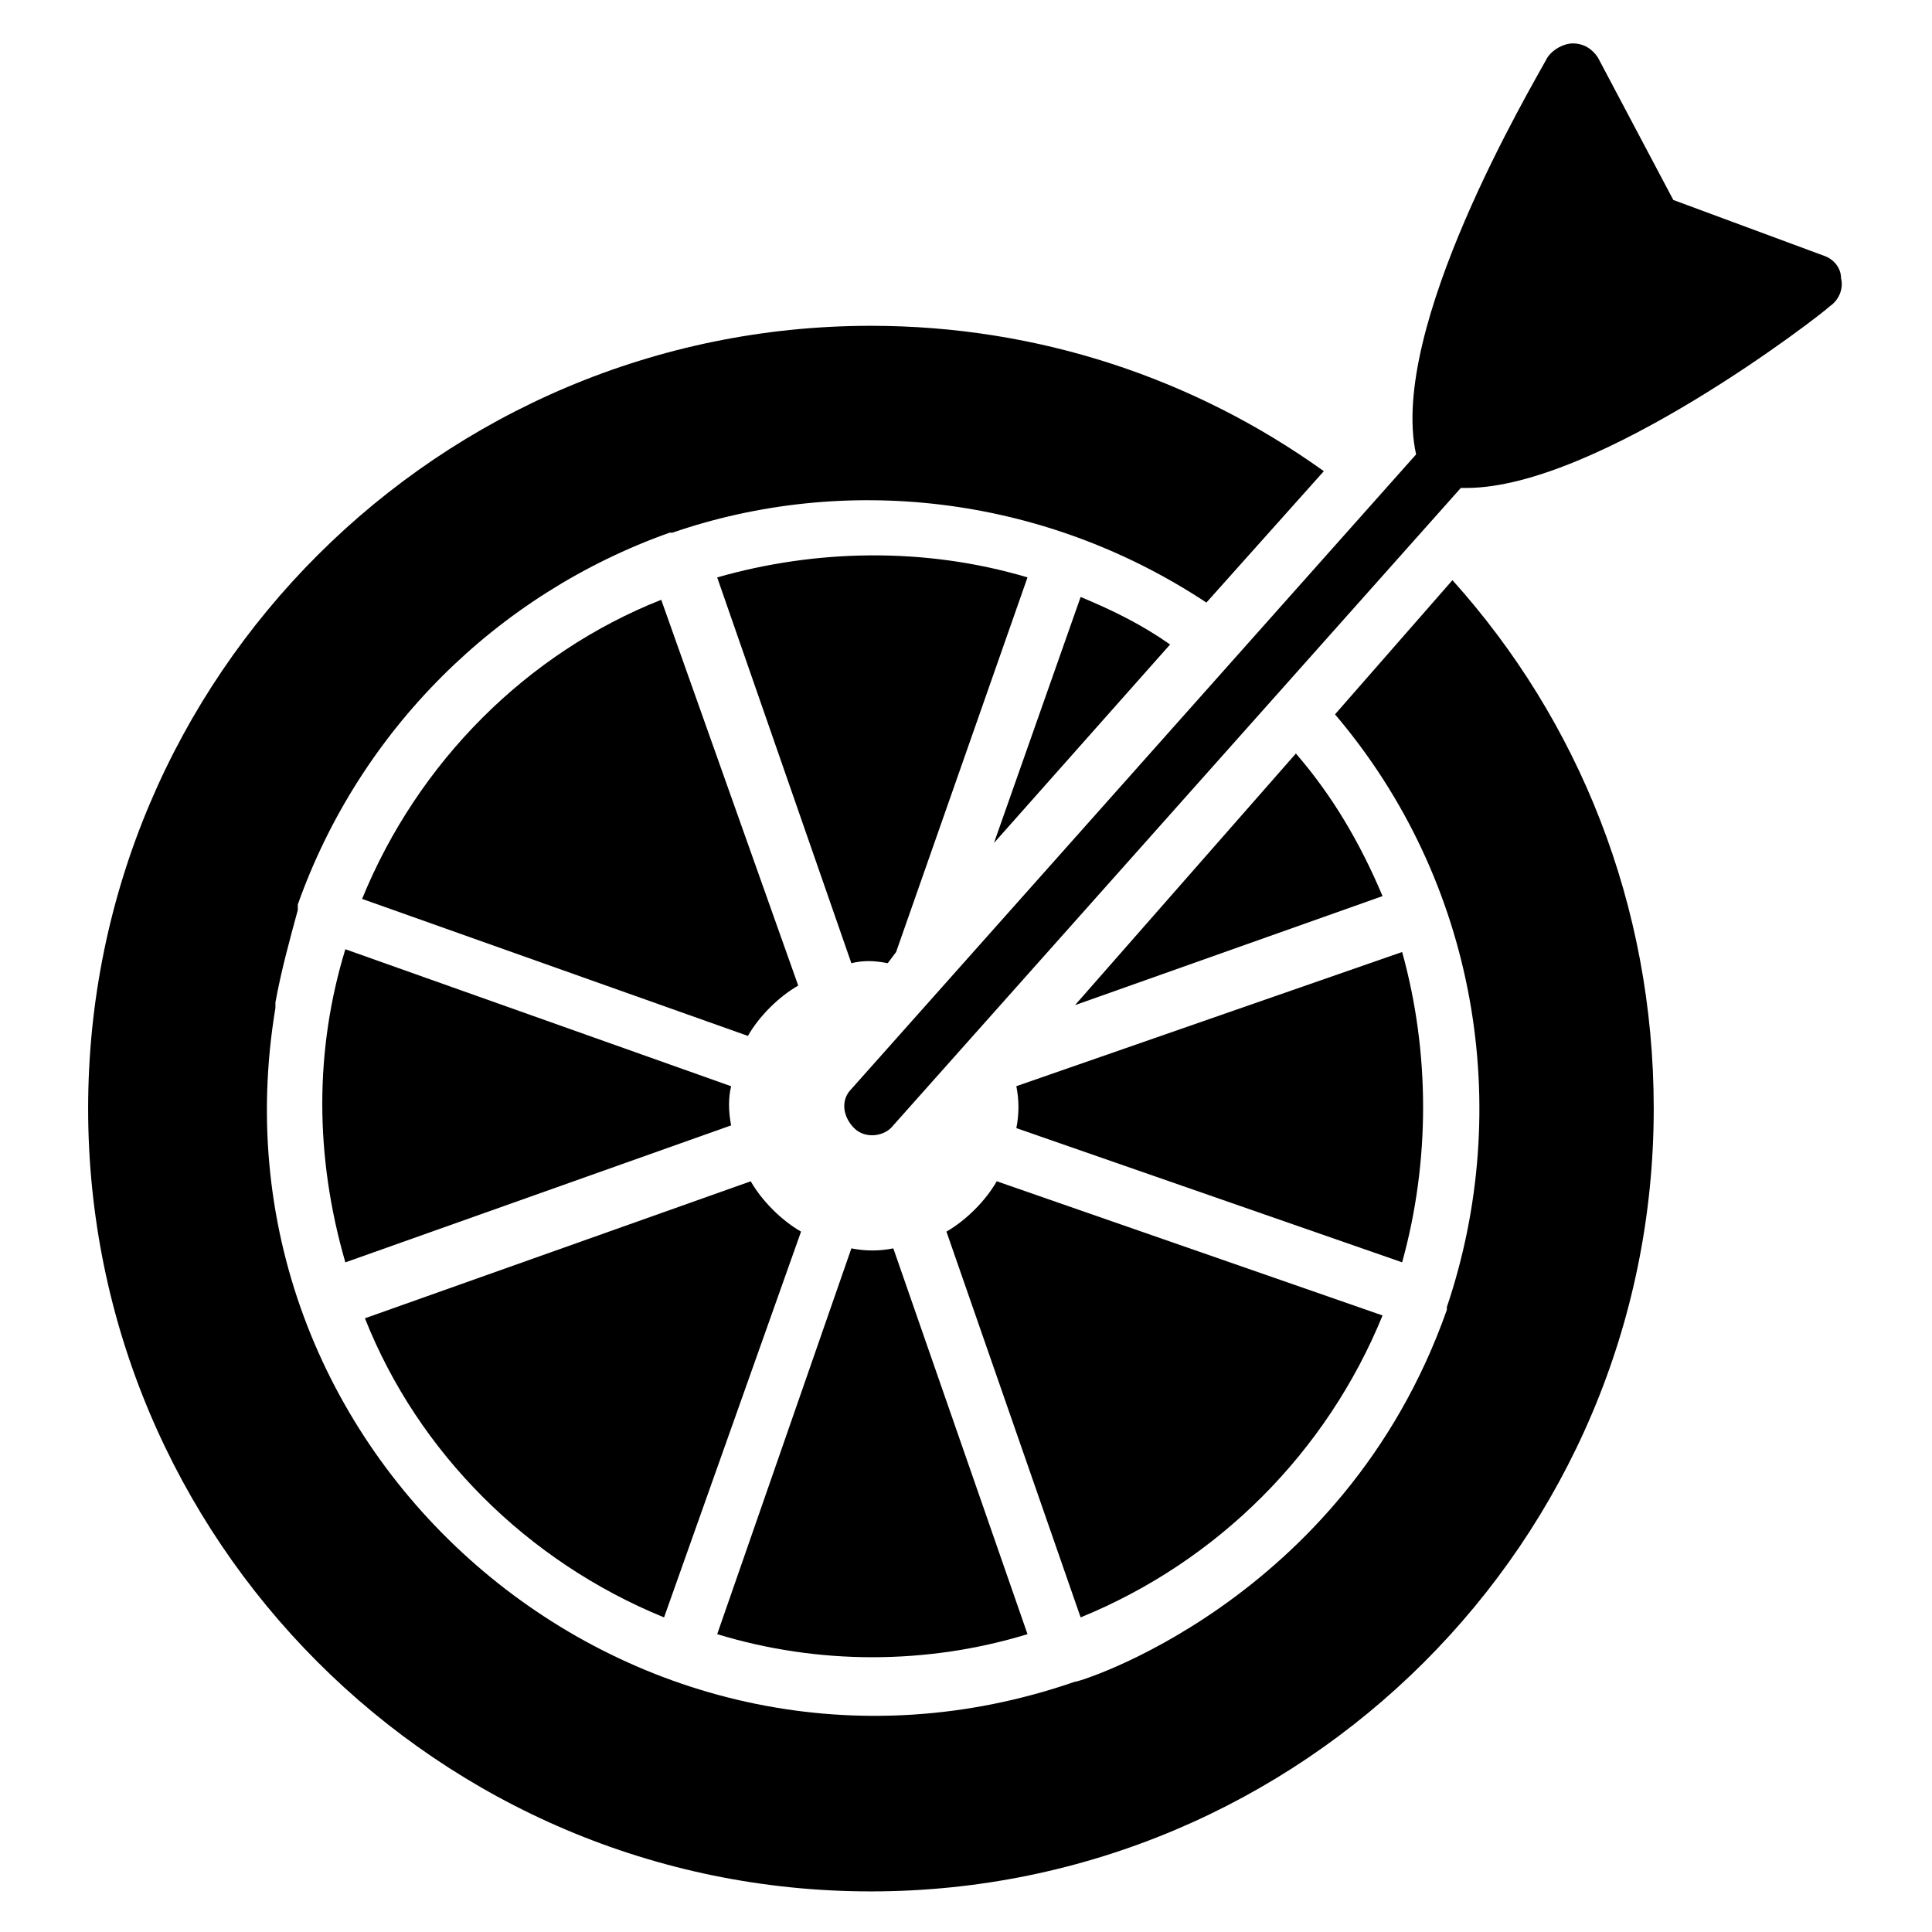 <?xml version="1.0" encoding="UTF-8"?>
<!-- Uploaded to: ICON Repo, www.svgrepo.com, Generator: ICON Repo Mixer Tools -->
<svg fill="#000000" width="800px" height="800px" version="1.1" viewBox="144 144 512 512" xmlns="http://www.w3.org/2000/svg">
 <g>
  <path d="m239.96 382.22 102.24 36.305c2.965-5.188 8.148-10.371 13.336-13.336l-36.305-102.24c-35.559 14.074-64.457 42.969-79.273 79.273z"/>
  <path d="m430.38 302.2-22.969 65.199 46.676-52.605c-7.406-5.184-14.816-8.887-23.707-12.594z"/>
  <path d="m334.06 297.02 35.562 102.24c2.965-0.742 5.926-0.742 9.633 0l2.223-2.965 34.82-99.281c-27.41-8.148-56.309-7.406-82.238 0.004z"/>
  <path d="m235.52 478.54 102.24-36.305c-0.742-3.703-0.742-7.41 0-10.371l-102.24-36.305c-8.148 26.672-8.148 54.824 0 82.98z"/>
  <path d="m528.91 297.75-31.117 35.562c37.785 44.453 47.418 104.46 29.637 157.07v0.742c-27.414 77.793-99.281 99.281-98.539 98.539-115.58 40.008-231.9-58.531-211.9-178.55v-1.48c1.48-8.148 3.703-16.301 5.926-24.449v-1.48c16.301-45.938 52.605-82.238 98.539-98.539h0.742c45.195-15.559 97.797-10.371 141.51 18.523l31.117-34.82c-34.082-24.449-75.57-38.527-120.02-38.527-114.1 0-207.45 92.613-207.45 207.45 0 114.1 92.613 207.45 207.45 207.45 114.1 0 207.45-92.613 207.45-207.45 0-54.09-20.004-102.99-53.344-140.04z"/>
  <path d="m428.89 410.37 81.5-28.895c-5.926-14.078-13.336-26.672-22.969-37.785z"/>
  <path d="m515.58 396.29-102.24 35.562c0.742 3.703 0.742 7.41 0 11.113l102.24 35.562c7.41-26.672 7.41-55.566 0-82.238z"/>
  <path d="m416.3 577.07-35.562-102.24c-3.703 0.742-7.41 0.742-11.113 0l-35.562 102.24c26.672 8.148 55.566 8.148 82.238 0z"/>
  <path d="m319.98 572.63 36.305-102.24c-5.188-2.965-10.371-8.148-13.336-13.336l-102.24 36.305c14.074 35.559 42.973 64.453 79.273 79.273z"/>
  <path d="m510.39 492.61-102.24-35.562c-2.965 5.188-8.148 10.371-13.336 13.336l35.562 102.24c36.305-14.816 65.199-43.711 80.016-80.016z"/>
  <path d="m628.93 225.15c-2.223 2.223-61.496 48.16-96.316 48.16h-1.48l-150.4 168.92c-2.223 2.965-7.41 3.703-10.371 0.742-2.965-2.965-3.703-7.41-0.742-10.371l149.66-168.18c-7.41-33.34 30.375-97.059 34.82-105.21 1.484-2.227 4.449-3.707 6.672-3.707 2.965 0 5.188 1.48 6.668 3.703l20.004 37.785 40.008 14.816c2.223 0.742 4.445 2.965 4.445 5.926 0.742 2.969-0.742 5.93-2.965 7.414z"/>
 </g>
</svg>
